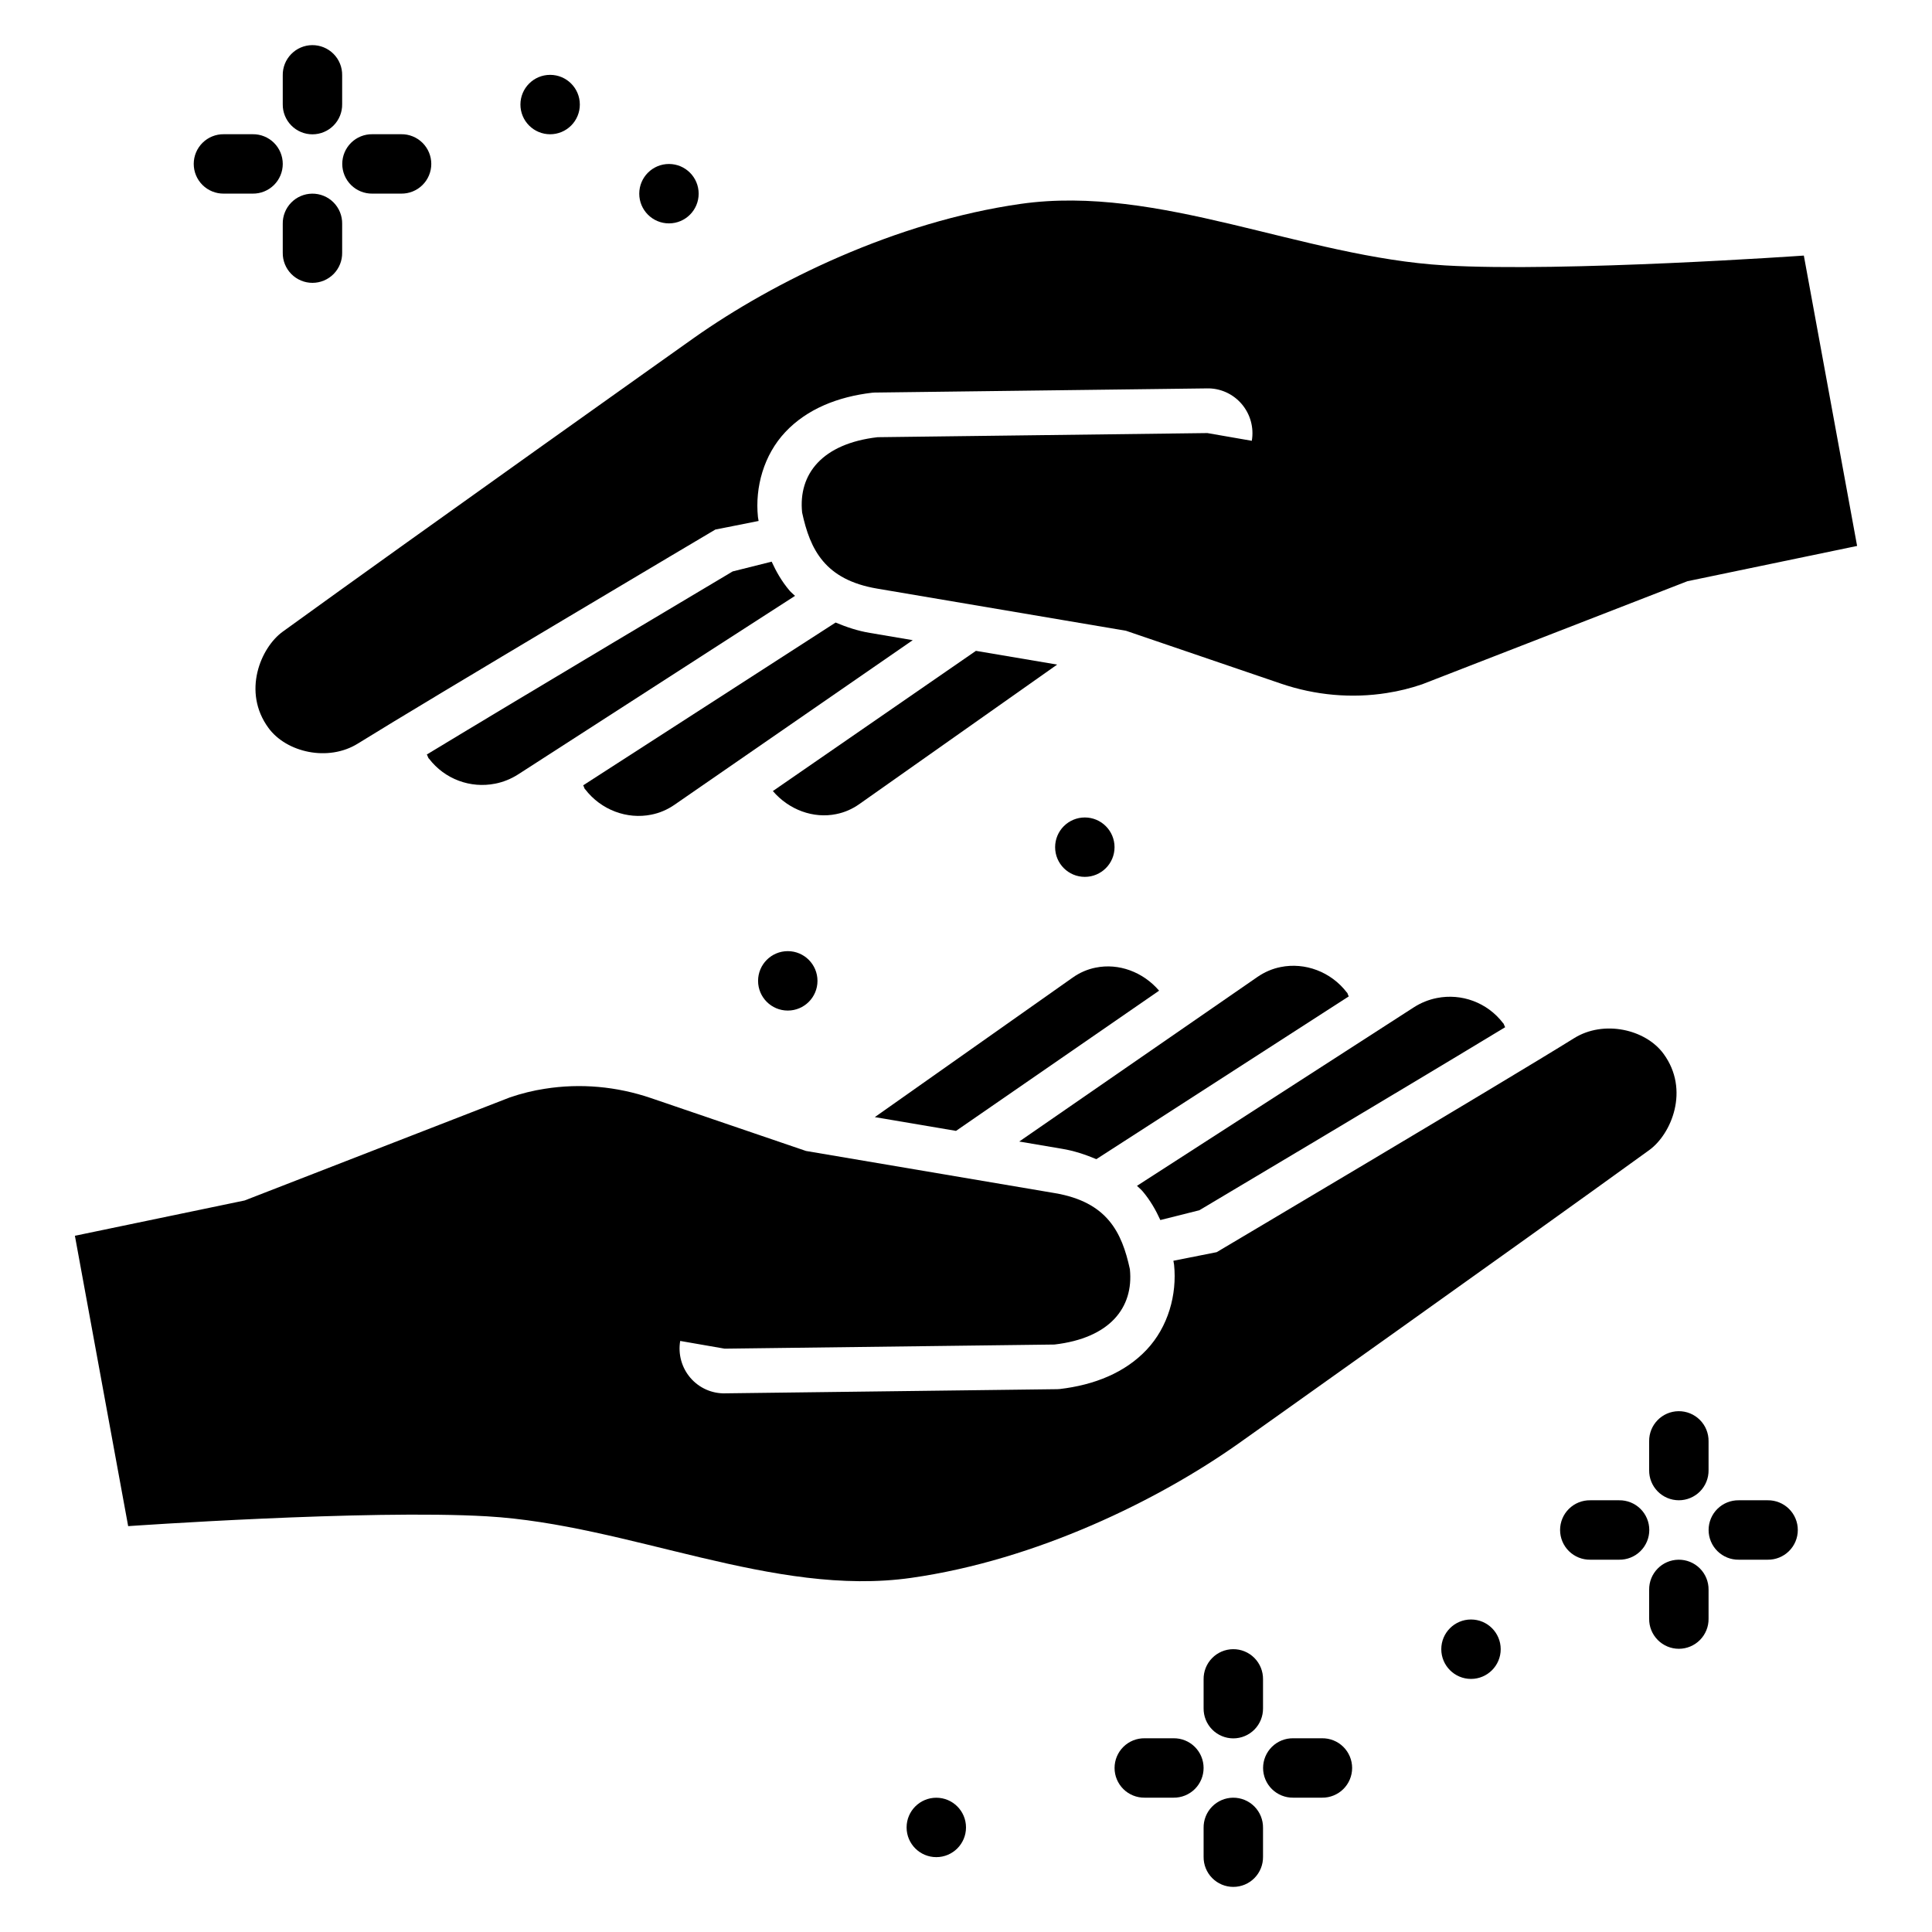 <?xml version="1.0" encoding="UTF-8"?>
<!-- Uploaded to: SVG Repo, www.svgrepo.com, Generator: SVG Repo Mixer Tools -->
<svg fill="#000000" width="800px" height="800px" version="1.1" viewBox="144 144 512 512" xmlns="http://www.w3.org/2000/svg">
 <g>
  <path d="m486.7 604.66c-2.102-0.027-4.129 0.789-5.629 2.269-1.496 1.48-2.34 3.496-2.34 5.602 0 2.106 0.844 4.121 2.34 5.602 1.5 1.477 3.527 2.297 5.629 2.269h7.656c2.106 0.027 4.133-0.793 5.633-2.269 1.496-1.48 2.34-3.496 2.34-5.602 0-2.106-0.844-4.121-2.34-5.602-1.5-1.48-3.527-2.297-5.633-2.269z"/>
  <path d="m447.34 604.66c-2.106-0.027-4.133 0.789-5.629 2.269-1.496 1.48-2.34 3.496-2.34 5.602 0 2.106 0.844 4.121 2.34 5.602 1.496 1.477 3.523 2.297 5.629 2.269h7.656c2.106 0.027 4.133-0.793 5.629-2.269 1.5-1.48 2.34-3.496 2.34-5.602 0-2.106-0.84-4.121-2.34-5.602-1.496-1.48-3.523-2.297-5.629-2.269z"/>
  <path d="m470.75 620.41c-2.094 0.023-4.09 0.883-5.551 2.383-1.461 1.5-2.262 3.519-2.231 5.613v7.656c-0.027 2.106 0.785 4.137 2.266 5.637 1.48 1.504 3.5 2.348 5.606 2.348 2.109 0 4.129-0.844 5.609-2.348 1.477-1.5 2.293-3.531 2.266-5.637v-7.656c0.031-2.125-0.797-4.172-2.297-5.68-1.5-1.504-3.543-2.34-5.668-2.316z"/>
  <path d="m470.75 581.05c-2.094 0.023-4.09 0.883-5.551 2.383-1.461 1.5-2.262 3.519-2.231 5.613v7.656c-0.027 2.106 0.785 4.137 2.266 5.637s3.5 2.348 5.606 2.348c2.109 0 4.129-0.848 5.609-2.348 1.477-1.5 2.293-3.531 2.266-5.637v-7.656c0.031-2.125-0.797-4.176-2.297-5.68-1.5-1.508-3.543-2.344-5.668-2.316z"/>
  <path d="m392.13 636.16c-4.348 0-7.871-3.523-7.871-7.871 0-4.348 3.523-7.871 7.871-7.871s7.871 3.523 7.871 7.871c0 4.348-3.523 7.871-7.871 7.871z"/>
  <path d="m604.79 541.59c-2.109-0.031-4.141 0.785-5.644 2.266-1.5 1.477-2.348 3.5-2.348 5.606 0 2.109 0.848 4.129 2.348 5.609 1.504 1.48 3.535 2.297 5.644 2.266h7.656c2.109 0.031 4.141-0.785 5.644-2.266 1.5-1.48 2.348-3.5 2.348-5.609 0-2.106-0.848-4.129-2.348-5.606-1.504-1.48-3.535-2.297-5.644-2.266z"/>
  <path d="m565.43 541.59c-2.109-0.031-4.141 0.785-5.644 2.266-1.5 1.477-2.348 3.5-2.348 5.606 0 2.109 0.848 4.129 2.348 5.609 1.504 1.48 3.535 2.297 5.644 2.266h7.656c2.109 0.031 4.141-0.785 5.644-2.266 1.5-1.48 2.348-3.5 2.348-5.609 0-2.106-0.848-4.129-2.348-5.606-1.504-1.48-3.535-2.297-5.644-2.266z"/>
  <path d="m588.82 557.34c-4.348 0.051-7.828 3.613-7.777 7.965v7.656c-0.031 2.106 0.785 4.137 2.266 5.637s3.496 2.348 5.606 2.348c2.106 0 4.125-0.848 5.606-2.348 1.48-1.5 2.297-3.531 2.266-5.637v-7.656c0.027-2.121-0.805-4.16-2.305-5.66s-3.539-2.332-5.66-2.305z"/>
  <path d="m588.82 517.98c-4.348 0.055-7.828 3.617-7.777 7.965v7.656c-0.031 2.109 0.785 4.141 2.266 5.641s3.496 2.344 5.606 2.344c2.106 0 4.125-0.844 5.606-2.344 1.48-1.5 2.297-3.531 2.266-5.641v-7.656c0.027-2.117-0.805-4.16-2.305-5.656-1.5-1.5-3.539-2.332-5.66-2.309z"/>
  <path d="m533.83 588.93c-4.348 0-7.875-3.527-7.875-7.875 0-4.348 3.527-7.871 7.875-7.871s7.871 3.523 7.871 7.871c0 4.348-3.523 7.875-7.871 7.875z"/>
  <path d="m352.77 411.81c-4.348 0-7.871-3.523-7.871-7.871s3.523-7.875 7.871-7.875c4.348 0 7.871 3.527 7.871 7.875s-3.523 7.871-7.871 7.871z"/>
  <path d="m431.49 376.38c4.348 0 7.875-3.523 7.875-7.871 0-2.086-0.832-4.09-2.309-5.566-1.473-1.477-3.477-2.305-5.566-2.305-2.086 0-4.09 0.828-5.566 2.305-1.477 1.477-2.305 3.481-2.305 5.566 0 4.348 3.523 7.871 7.871 7.871z"/>
  <path d="m203.31 179.57c-2.106-0.027-4.133 0.793-5.629 2.269-1.5 1.48-2.34 3.496-2.34 5.602 0 2.106 0.84 4.121 2.34 5.602 1.496 1.477 3.523 2.297 5.629 2.269h7.656c2.106 0.027 4.133-0.793 5.629-2.269 1.496-1.48 2.34-3.496 2.34-5.602 0-2.106-0.844-4.121-2.34-5.602-1.496-1.477-3.523-2.297-5.629-2.269z"/>
  <path d="m242.67 179.57c-2.106-0.027-4.133 0.793-5.629 2.269-1.496 1.48-2.34 3.496-2.34 5.602 0 2.106 0.844 4.121 2.34 5.602 1.496 1.477 3.523 2.297 5.629 2.269h7.656c2.106 0.027 4.133-0.793 5.629-2.269 1.496-1.48 2.34-3.496 2.34-5.602 0-2.106-0.844-4.121-2.34-5.602-1.496-1.477-3.523-2.297-5.629-2.269z"/>
  <path d="m226.71 195.32c-2.09 0.027-4.09 0.883-5.547 2.383-1.461 1.5-2.266 3.519-2.231 5.613v7.656c-0.031 2.109 0.785 4.137 2.266 5.641 1.48 1.5 3.5 2.344 5.606 2.344 2.106 0 4.125-0.844 5.606-2.344 1.48-1.504 2.297-3.531 2.266-5.641v-7.656c0.035-2.125-0.793-4.172-2.293-5.68-1.5-1.504-3.547-2.34-5.672-2.316z"/>
  <path d="m226.71 155.96c-2.09 0.023-4.09 0.883-5.547 2.383-1.461 1.5-2.266 3.519-2.231 5.613v7.656c-0.031 2.106 0.785 4.137 2.266 5.637 1.48 1.504 3.5 2.348 5.606 2.348 2.106 0 4.125-0.844 5.606-2.348 1.48-1.5 2.297-3.531 2.266-5.637v-7.656c0.035-2.125-0.793-4.176-2.293-5.68-1.5-1.504-3.547-2.34-5.672-2.316z"/>
  <path d="m289.79 179.58c2.09 0 4.09-0.828 5.566-2.305 1.477-1.477 2.305-3.481 2.305-5.566 0-4.348-3.523-7.871-7.871-7.871-4.348 0-7.871 3.523-7.871 7.871 0 2.086 0.828 4.09 2.305 5.566 1.477 1.477 3.481 2.305 5.566 2.305z"/>
  <path d="m321.28 203.2c4.348 0 7.871-3.523 7.871-7.871s-3.523-7.871-7.871-7.871-7.871 3.523-7.871 7.871 3.523 7.871 7.871 7.871z"/>
  <path d="m288.41 432.53c-3.125 0.477-6.238 1.254-9.266 2.285l-70.316 27.324-44.98 9.355 14.117 76.949s63.434-4.449 95.094-2.602c37.793 2.207 75.914 21.508 112.43 16.309 33.223-4.731 65.465-20.594 86.578-35.496 0 0 72.832-51.684 109.01-77.875 5.84-4.231 10.801-15.949 3.769-25.523-4.769-6.504-15.844-9.012-23.684-4.129-18.535 11.539-94.73 56.711-94.73 56.711l-11.461 2.277h-0.008c0.078 0.352 0.137 0.707 0.18 1.066 0.809 7.887-1.559 16.453-7.273 22.516-5.711 6.066-13.844 9.344-23.059 10.414v-0.004c-0.402 0.039-0.809 0.055-1.215 0.047l-87.398 1.094v0.004c-3.527 0.09-6.918-1.418-9.23-4.109s-3.305-6.281-2.707-9.781l11.777 2.047 87.398-1.094c14.629-1.695 21.043-9.723 19.996-19.965-2.121-9.832-6.031-17.816-19.902-20.164l-65.926-11.168-41.07-14.008c-9.094-3.102-18.75-3.969-28.125-2.477z" fill-rule="evenodd"/>
  <path d="m524.82 408.48c-2.144 0.418-4.246 1.25-6.184 2.5l-73.328 47.281c0.492 0.477 1.062 0.93 1.508 1.457 2.055 2.434 3.5 5.012 4.688 7.606l10.336-2.594c1.91-1.129 54.961-32.703 81.047-48.512-0.23-0.355-0.277-0.75-0.527-1.09l-0.031 0.008c-4.231-5.535-11.074-7.926-17.508-6.656z" fill-rule="evenodd"/>
  <path d="m483.38 400.28c-2.137 0.418-4.231 1.305-6.133 2.613l-63.141 43.625 11.312 1.918c3.273 0.535 6.281 1.566 9.125 2.754l66.902-43.141c-0.223-0.297-0.238-0.719-0.484-1.035l-0.031 0.008c-4.231-5.535-11.148-8.043-17.555-6.742z" fill-rule="evenodd"/>
  <path d="m434.37 400.43c-2.133 0.418-4.207 1.305-6.094 2.637l-52.441 36.98 21.523 3.648 53.816-37.156c-4.269-4.977-10.723-7.352-16.801-6.106z" fill-rule="evenodd"/>
  <path d="m511.59 327.64c3.125-0.477 6.238-1.254 9.266-2.285l70.316-27.324 44.98-9.352-14.117-76.949s-63.434 4.449-95.094 2.606c-37.793-2.207-75.914-21.508-112.43-16.309-33.223 4.731-65.465 20.594-86.578 35.496 0 0-72.832 51.684-109.01 77.875-5.84 4.231-10.801 15.949-3.769 25.523 4.769 6.504 15.844 9.012 23.684 4.129 18.535-11.539 94.73-56.711 94.73-56.711l11.461-2.277h0.008c-0.074-0.352-0.133-0.707-0.176-1.066-0.809-7.887 1.559-16.453 7.273-22.516 5.711-6.066 13.844-9.344 23.059-10.414l-0.004 0.004c0.406-0.039 0.809-0.055 1.215-0.047l87.398-1.094v-0.004c3.531-0.09 6.918 1.418 9.23 4.109s3.309 6.281 2.707 9.781l-11.777-2.047-87.398 1.094c-14.629 1.695-21.043 9.723-19.996 19.965 2.121 9.832 6.031 17.816 19.902 20.164l65.926 11.168 41.07 14.008c9.094 3.102 18.75 3.969 28.125 2.477z" fill-rule="evenodd"/>
  <path d="m275.18 351.69c2.144-0.418 4.246-1.25 6.184-2.5l73.328-47.281c-0.492-0.477-1.062-0.93-1.508-1.457-2.055-2.434-3.5-5.012-4.688-7.606l-10.336 2.59c-1.91 1.129-54.961 32.703-81.047 48.512 0.23 0.355 0.277 0.75 0.527 1.09l0.031-0.008c4.231 5.535 11.074 7.926 17.508 6.656z" fill-rule="evenodd"/>
  <path d="m316.61 359.89c2.137-0.418 4.231-1.297 6.133-2.613l63.141-43.625-11.312-1.918c-3.273-0.535-6.281-1.566-9.125-2.754l-66.902 43.141c0.223 0.297 0.238 0.719 0.484 1.035l0.031-0.008c4.231 5.535 11.148 8.043 17.555 6.742z" fill-rule="evenodd"/>
  <path d="m365.62 359.74c2.133-0.418 4.207-1.305 6.094-2.637l52.441-36.98-21.523-3.641-53.816 37.156c4.269 4.977 10.723 7.352 16.801 6.106z" fill-rule="evenodd"/>
 </g>
</svg>